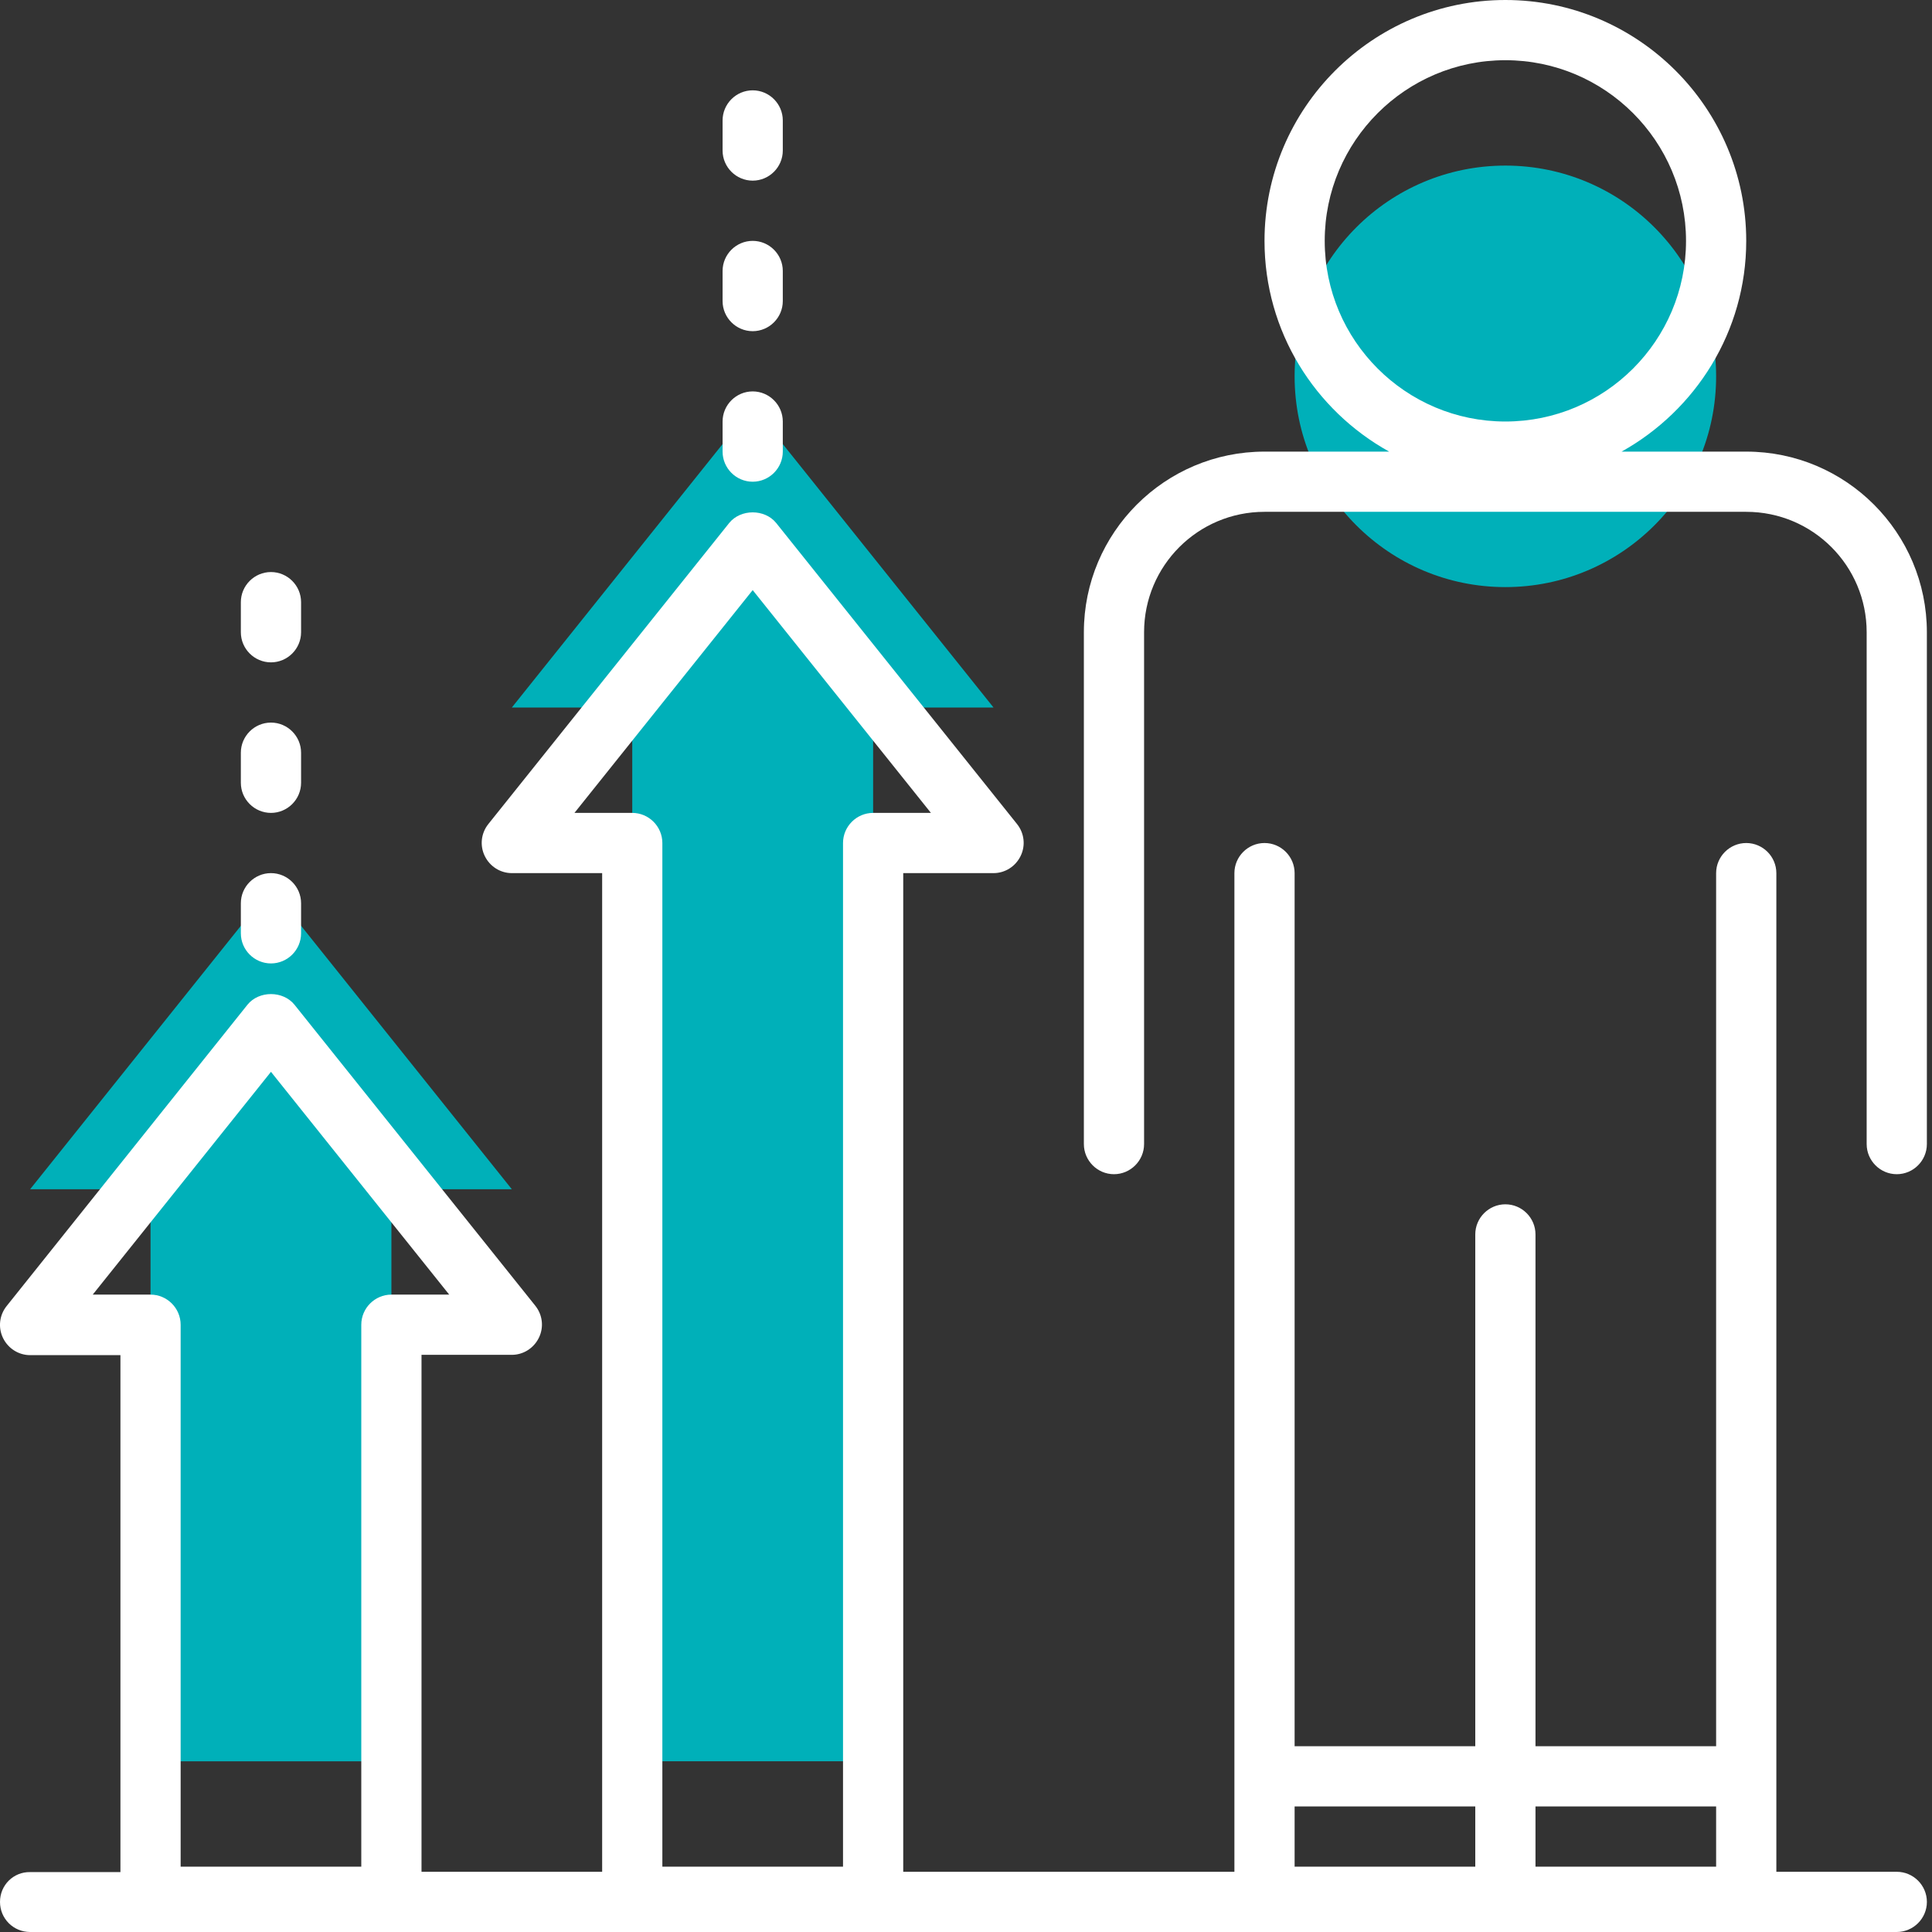 <?xml version="1.0" encoding="UTF-8"?> <svg xmlns="http://www.w3.org/2000/svg" width="110" height="110" viewBox="0 0 110 110" fill="none"><rect x="0" y="0" width="110" height="110" fill="#333333" stroke="none"/><g clip-path="url(#clip0_3229_2586)"><path d="M85.71 33.427C92.337 33.427 97.709 28.054 97.709 21.427C97.709 14.8 92.337 9.428 85.71 9.428C79.083 9.428 73.71 14.8 73.71 21.427C73.71 28.054 79.083 33.427 85.71 33.427Z" fill="#00B0B9"></path><path d="M8.571 67.711H1.714L15.428 50.569L29.142 67.711H22.285V100.281H8.571V67.711Z" fill="#00B0B9"></path><path d="M35.998 40.284H29.141L42.855 23.142L56.568 40.284H49.712V100.28H35.998V40.284Z" fill="#00B0B9"></path><path d="M99.423 25.713H92.326C96.543 23.364 99.423 18.873 99.423 13.714C99.423 6.154 93.269 0 85.71 0C78.15 0 71.996 6.154 71.996 13.714C71.996 18.873 74.859 23.364 79.093 25.713H71.996C66.322 25.713 61.711 30.324 61.711 35.998V65.139C61.711 66.082 62.482 66.854 63.425 66.854C64.368 66.854 65.139 66.082 65.139 65.139V35.998C65.139 32.21 68.208 29.141 71.996 29.141H99.423C103.212 29.141 106.28 32.21 106.28 35.998V65.139C106.28 66.082 107.051 66.854 107.994 66.854C108.937 66.854 109.708 66.082 109.708 65.139V35.998C109.708 30.324 105.097 25.713 99.423 25.713ZM75.424 13.714C75.424 8.04 80.036 3.428 85.71 3.428C91.384 3.428 95.995 8.04 95.995 13.714C95.995 19.388 91.384 23.999 85.71 23.999C80.036 23.999 75.424 19.388 75.424 13.714Z" fill="white"></path><path d="M42.855 27.427C43.798 27.427 44.569 26.656 44.569 25.713V23.999C44.569 23.056 43.798 22.285 42.855 22.285C41.912 22.285 41.141 23.056 41.141 23.999V25.713C41.141 26.656 41.912 27.427 42.855 27.427Z" fill="white"></path><path d="M42.855 18.856C43.798 18.856 44.569 18.085 44.569 17.142V15.428C44.569 14.485 43.798 13.714 42.855 13.714C41.912 13.714 41.141 14.485 41.141 15.428V17.142C41.141 18.085 41.912 18.856 42.855 18.856Z" fill="white"></path><path d="M42.855 10.285C43.798 10.285 44.569 9.514 44.569 8.571V6.857C44.569 5.914 43.798 5.143 42.855 5.143C41.912 5.143 41.141 5.914 41.141 6.857V8.571C41.141 9.514 41.912 10.285 42.855 10.285Z" fill="white"></path><path d="M107.994 106.572H101.138V49.712C101.138 48.769 100.366 47.998 99.424 47.998C98.481 47.998 97.709 48.769 97.709 49.712V99.423H87.424V70.282C87.424 69.339 86.653 68.568 85.71 68.568C84.767 68.568 83.996 69.339 83.996 70.282V99.423H73.71V49.712C73.71 48.769 72.939 47.998 71.996 47.998C71.053 47.998 70.282 48.769 70.282 49.712V106.572H51.426V49.712H56.569C57.22 49.712 57.82 49.335 58.111 48.735C58.403 48.135 58.317 47.432 57.906 46.918L44.192 29.776C43.541 28.97 42.169 28.97 41.518 29.776L27.804 46.918C27.393 47.432 27.307 48.135 27.599 48.735C27.89 49.335 28.49 49.712 29.141 49.712H34.284V106.572H23.999V77.139H29.141C29.793 77.139 30.393 76.762 30.684 76.162C30.976 75.562 30.89 74.859 30.479 74.345L16.765 57.203C16.113 56.397 14.742 56.397 14.091 57.203L0.377 74.362C-0.034 74.876 -0.12 75.579 0.171 76.179C0.463 76.779 1.063 77.156 1.714 77.156H6.857V106.589H1.714C0.771 106.572 6.91588e-05 107.326 6.91588e-05 108.286C6.91588e-05 109.246 0.771 110 1.714 110H107.994C108.937 110 109.709 109.229 109.709 108.286C109.709 107.343 108.937 106.572 107.994 106.572ZM32.707 46.283L42.855 33.598L53.003 46.283H49.712C48.769 46.283 47.998 47.055 47.998 47.998V106.28H37.712V47.998C37.712 47.055 36.941 46.283 35.998 46.283H32.707ZM5.28 73.71L15.428 61.025L25.576 73.71H22.285C21.342 73.71 20.57 74.482 20.57 75.425V106.28H10.285V75.425C10.285 74.482 9.514 73.71 8.571 73.71H5.28ZM97.709 102.852V106.28H87.424V102.852H97.709ZM83.996 102.852V106.28H73.71V102.852H83.996Z" fill="white"></path><path d="M15.428 54.854C16.37 54.854 17.142 54.083 17.142 53.14V51.426C17.142 50.483 16.37 49.712 15.428 49.712C14.485 49.712 13.713 50.483 13.713 51.426V53.14C13.713 54.083 14.485 54.854 15.428 54.854Z" fill="white"></path><path d="M15.428 46.283C16.37 46.283 17.142 45.512 17.142 44.569V42.855C17.142 41.912 16.37 41.141 15.428 41.141C14.485 41.141 13.713 41.912 13.713 42.855V44.569C13.713 45.512 14.485 46.283 15.428 46.283Z" fill="white"></path><path d="M15.428 37.712C16.37 37.712 17.142 36.941 17.142 35.998V34.284C17.142 33.341 16.37 32.57 15.428 32.57C14.485 32.57 13.713 33.341 13.713 34.284V35.998C13.713 36.941 14.485 37.712 15.428 37.712Z" fill="white"></path></g><defs><clipPath id="clip0_3229_2586"><rect width="109.709" height="110" fill="white"></rect></clipPath></defs></svg> 